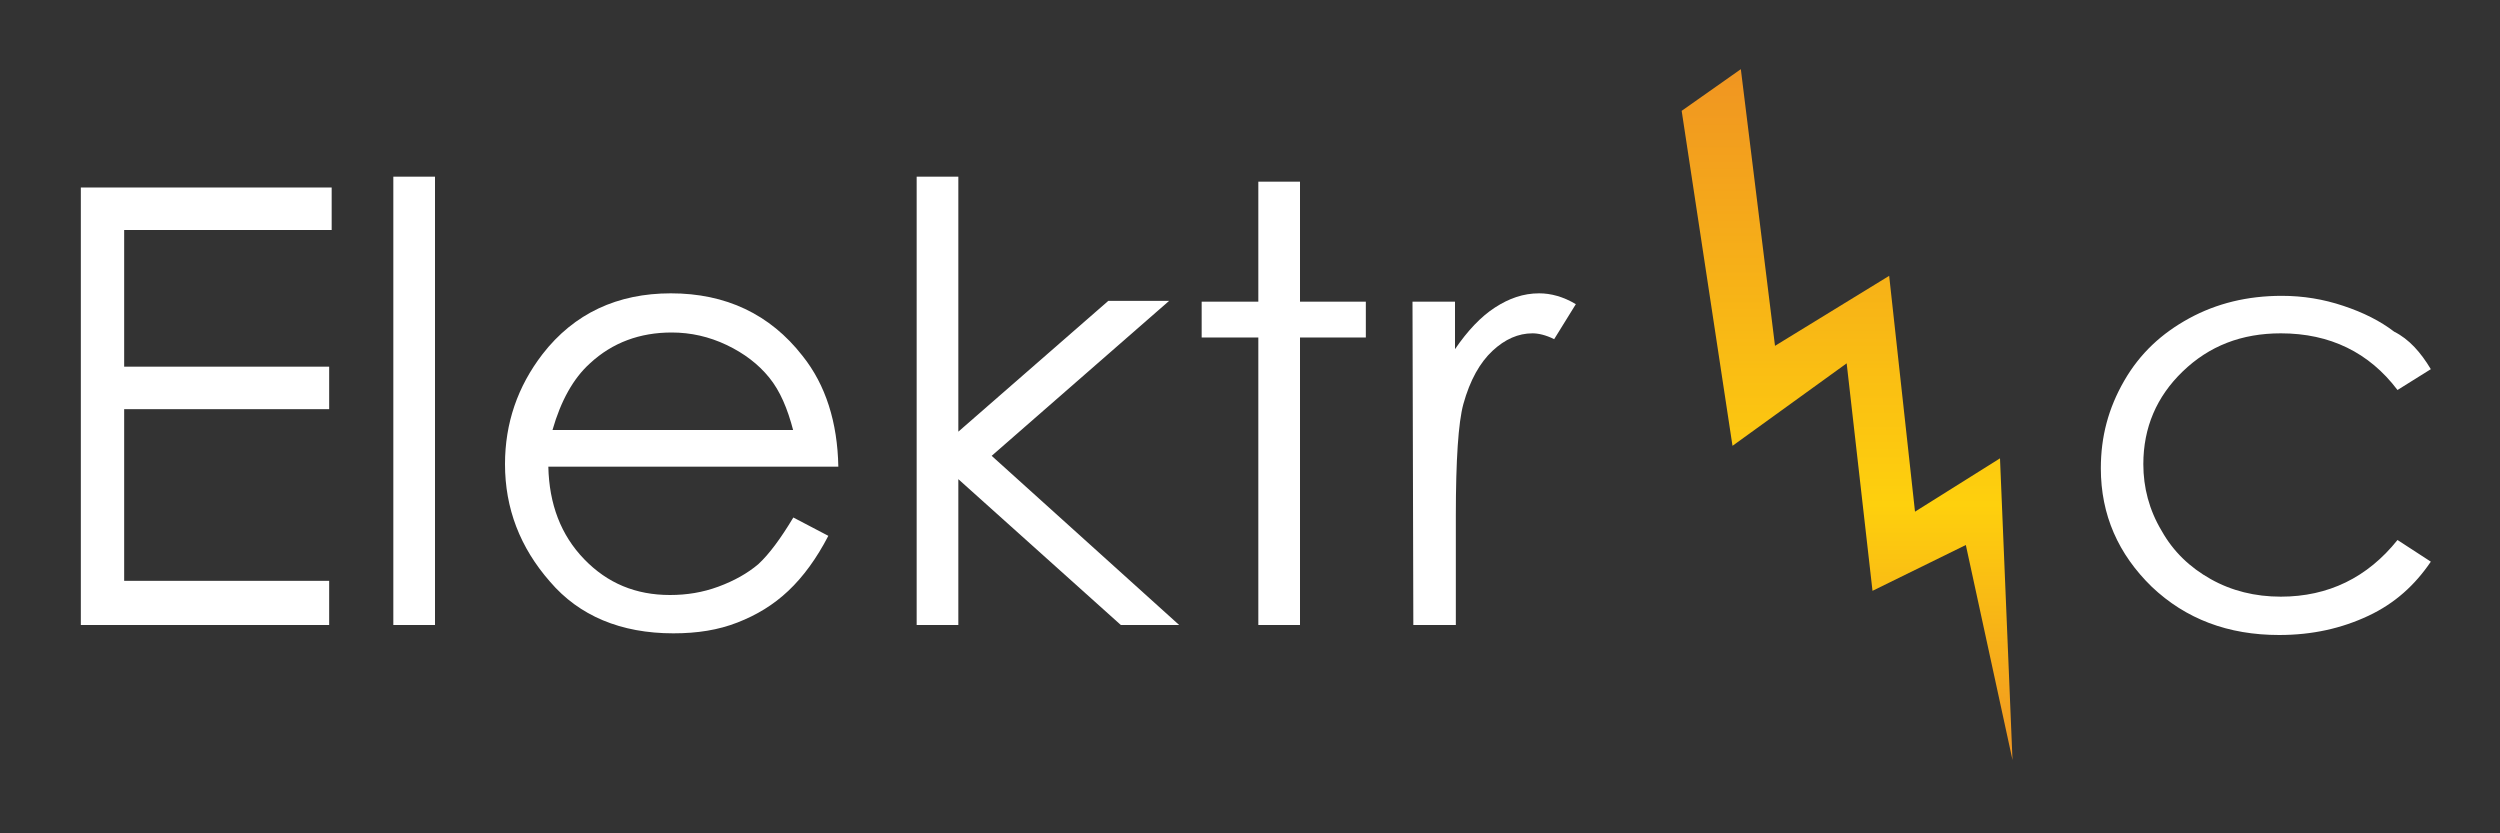 <?xml version="1.0" encoding="utf-8"?>
<!-- Generator: Adobe Illustrator 22.0.1, SVG Export Plug-In . SVG Version: 6.00 Build 0)  -->
<svg version="1.1" id="Слой_1" xmlns="http://www.w3.org/2000/svg" xmlns:xlink="http://www.w3.org/1999/xlink" x="0px" y="0px"
	 viewBox="0 0 300 100" style="enable-background:new 0 0 300 100;" xml:space="preserve">
<rect x="0" y="0" width="300" height="100" fill="#333333" stroke="none"/>
<style type="text/css">
	.st0{fill:#FFFFFF;}
	.st1{fill:url(#SVGID_1_);}
</style>
<g>
	<path class="st0" d="M9.7,22.5h30.1v5.1H14.9V44h24.6v5.1H14.9v20.6h24.6V75H9.7V22.5z"/>
	<path class="st0" d="M47.2,21.2h5V75h-5V21.2z"/>
	<path class="st0" d="M95.2,62.1l4.2,2.2c-1.4,2.7-3,4.9-4.8,6.6s-3.8,2.9-6.1,3.8c-2.3,0.9-4.8,1.3-7.7,1.3
		c-6.3,0-11.3-2.1-14.8-6.2c-3.6-4.1-5.4-8.8-5.4-14.1c0-4.9,1.5-9.3,4.5-13.2c3.8-4.9,9-7.3,15.4-7.3c6.6,0,11.9,2.5,15.8,7.5
		c2.8,3.5,4.2,8,4.3,13.3H65.8c0.1,4.5,1.5,8.2,4.3,11.1s6.2,4.3,10.3,4.3c2,0,3.9-0.3,5.8-1s3.5-1.6,4.8-2.7
		C92.3,66.5,93.7,64.6,95.2,62.1z M95.2,51.7c-0.7-2.7-1.6-4.8-2.9-6.4c-1.3-1.6-3-2.9-5.1-3.9s-4.3-1.5-6.6-1.5
		c-3.8,0-7.1,1.2-9.8,3.7c-2,1.8-3.5,4.5-4.5,8h28.9V51.7z"/>
	<path class="st0" d="M110,21.2h5v30.6l18-15.7h7.3L119,54.7L141.5,75h-7L115,57.5V75h-5V21.2z"/>
	<path class="st0" d="M151,21.8h5v14.4h7.9v4.3H156V75h-5V40.5h-6.8v-4.3h6.8V21.8z"/>
	<path class="st0" d="M169.5,36.2h5.1v5.7c1.5-2.2,3.1-3.9,4.8-5s3.4-1.7,5.3-1.7c1.4,0,2.9,0.4,4.4,1.3l-2.6,4.2
		c-1-0.5-1.9-0.7-2.6-0.7c-1.7,0-3.3,0.7-4.8,2.1c-1.5,1.4-2.7,3.5-3.5,6.4c-0.6,2.2-0.9,6.7-0.9,13.4V75h-5.1L169.5,36.2
		L169.5,36.2z"/>
	<path class="st0" d="M291.7,44.3l-4,2.5c-3.4-4.5-8.1-6.8-14-6.8c-4.7,0-8.6,1.5-11.8,4.6c-3.1,3-4.7,6.7-4.7,11.1
		c0,2.8,0.7,5.5,2.2,8c1.4,2.5,3.4,4.4,5.9,5.8s5.3,2.1,8.4,2.1c5.7,0,10.4-2.3,14-6.8l4,2.6c-1.9,2.8-4.3,5-7.5,6.5
		s-6.7,2.3-10.7,2.3c-6.1,0-11.2-1.9-15.3-5.8c-4-3.9-6.1-8.6-6.1-14.2c0-3.8,0.9-7.2,2.8-10.5s4.5-5.7,7.8-7.5s7-2.7,11.1-2.7
		c2.6,0,5,0.4,7.4,1.2s4.4,1.8,6.1,3.1C289.1,40.7,290.5,42.3,291.7,44.3z"/>
</g>
<linearGradient id="SVGID_1_" gradientUnits="userSpaceOnUse" x1="221.65" y1="8.8" x2="221.65" y2="91.61" gradientTransform="matrix(1 0 0 -1 0 100)">
	<stop  offset="0" style="stop-color:#F09521"/>
	<stop  offset="0.37" style="stop-color:#FED00D"/>
	<stop  offset="1" style="stop-color:#F09521"/>
</linearGradient>
<path class="st1" d="M208.9,8.3l4.1,33.2l13.7-8.4l3.1,28.3L240,55l1.5,36.2l-5.6-25.8l-11.2,5.5l-3.1-27.3l-13.7,9.9l-6.1-40.2
	L208.9,8.3z"/>
</svg>
